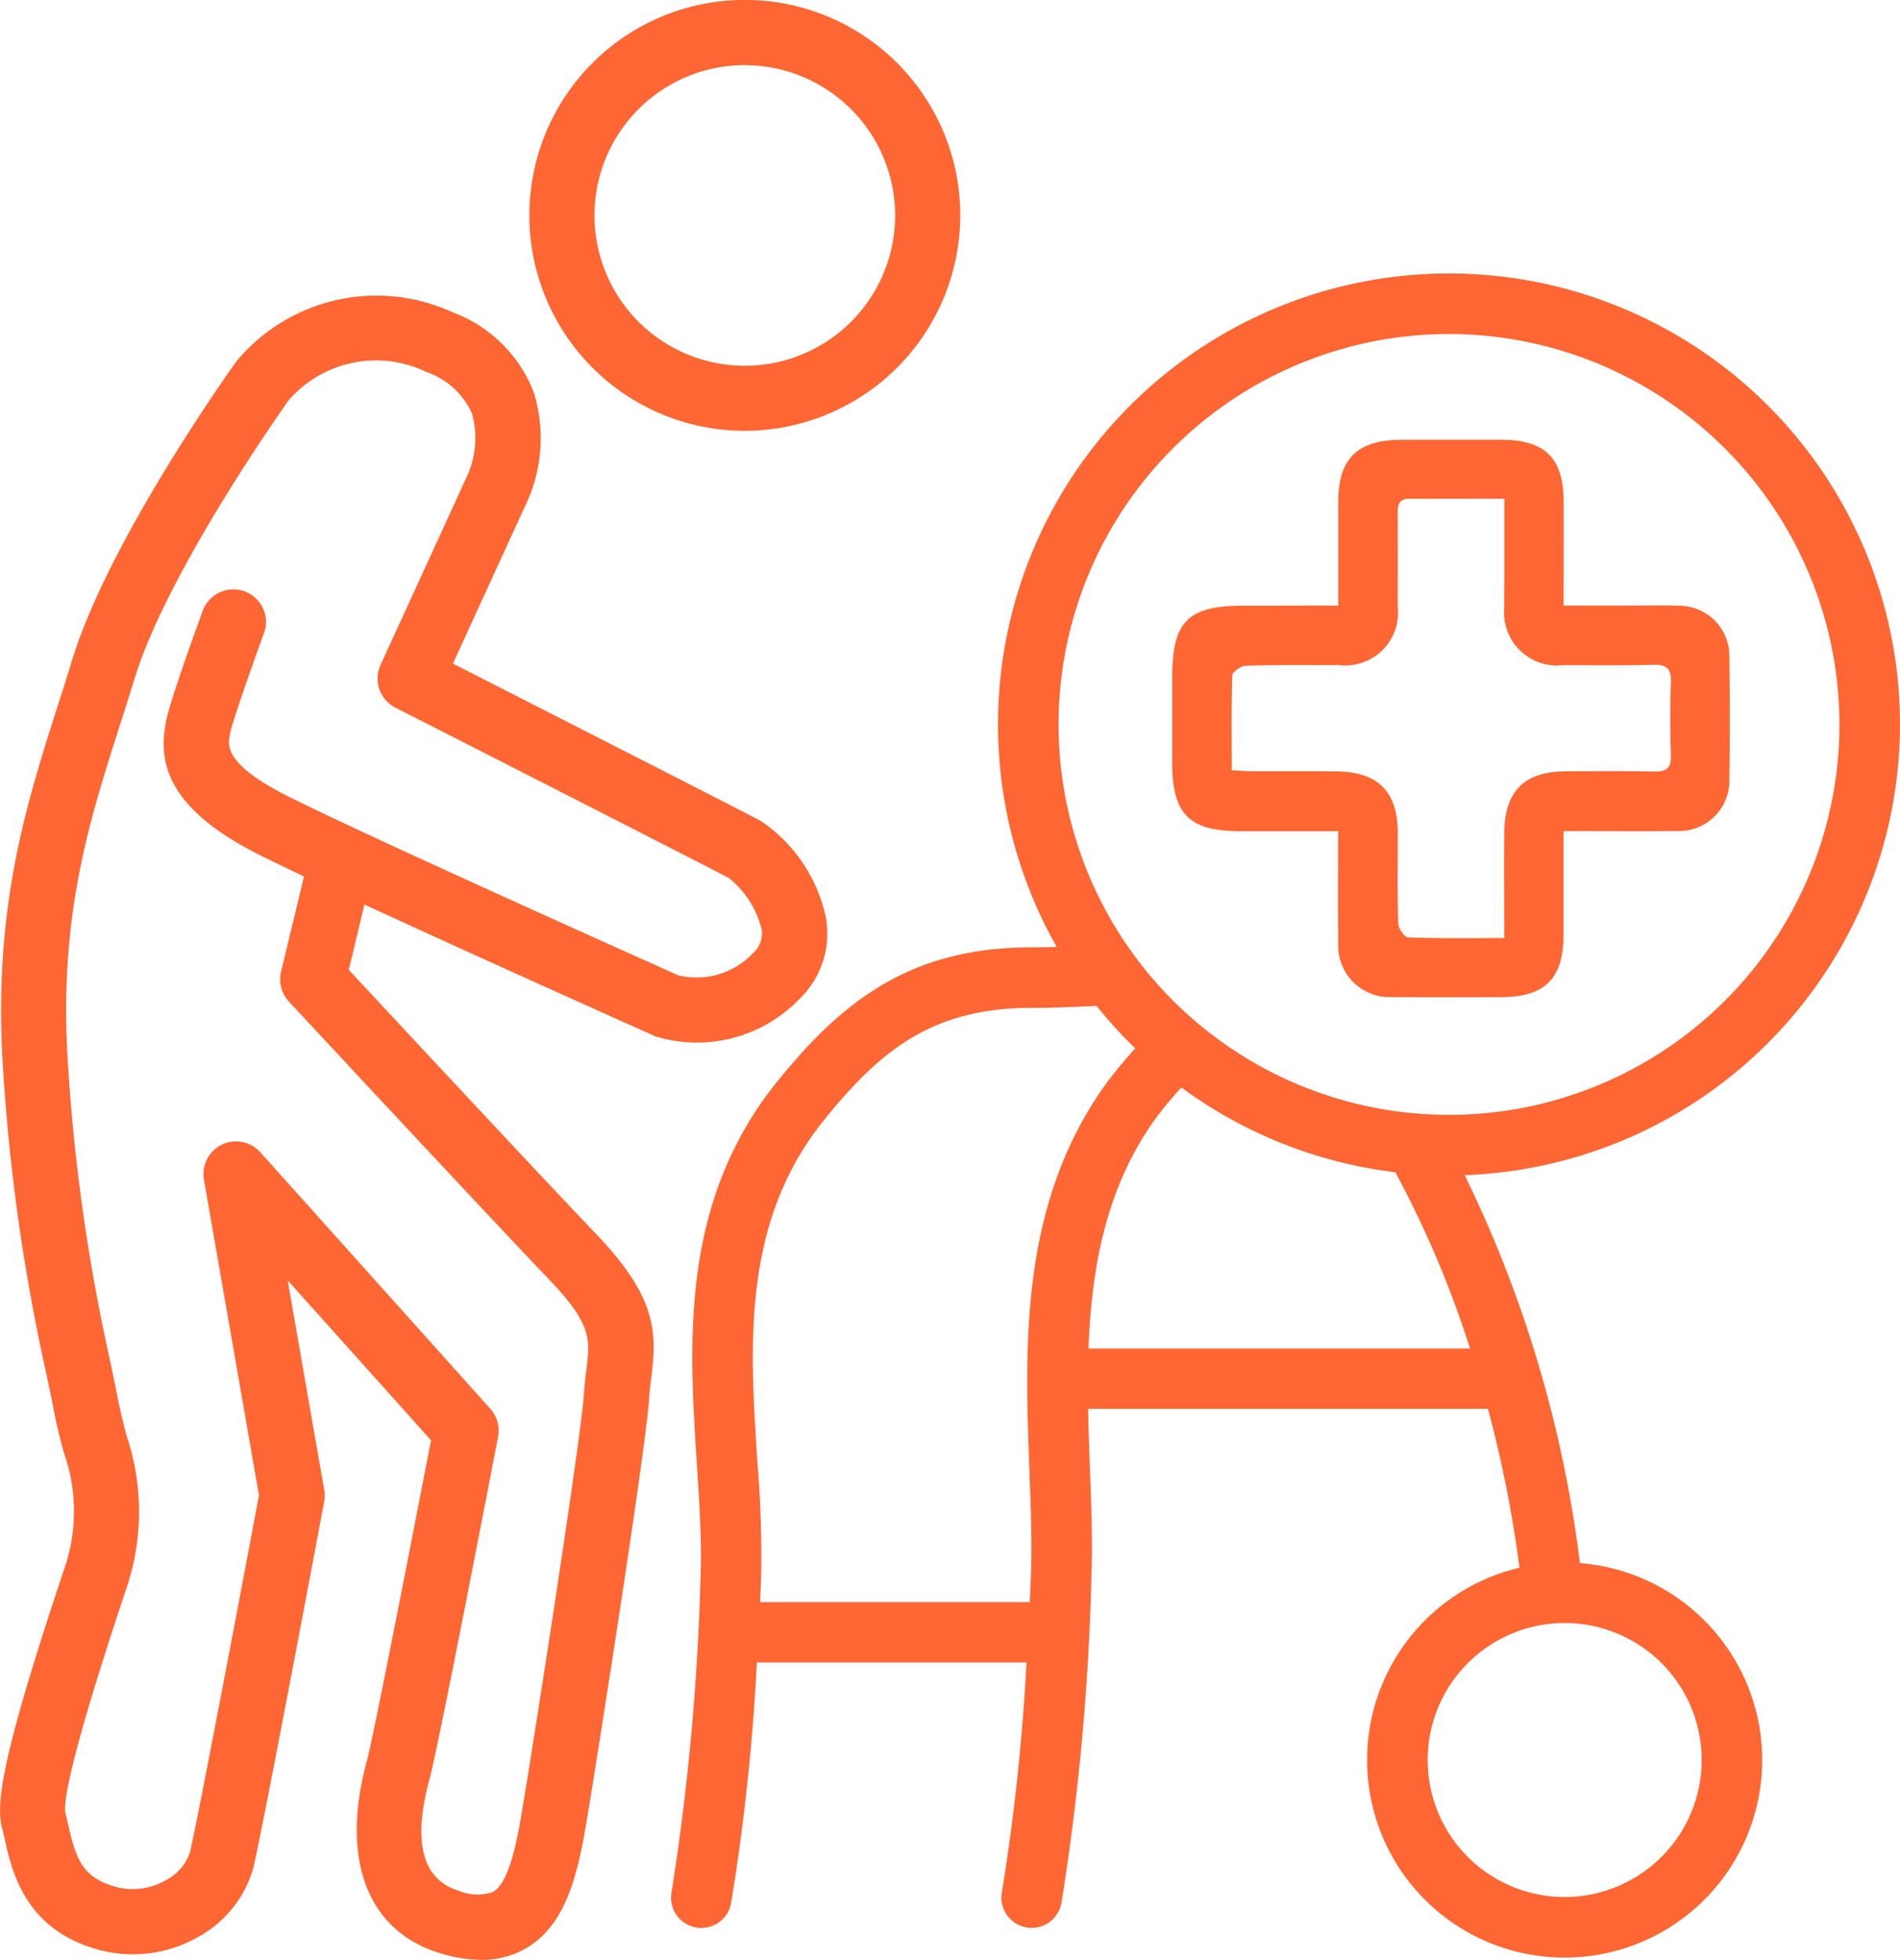 <svg xmlns="http://www.w3.org/2000/svg" width="91" height="93.869" viewBox="0 0 91 93.869"><g transform="translate(-131.9 -341.366)"><g transform="translate(179.7 354.464)"><g transform="translate(0 0)"><path d="M245.38,409.742a21.6,21.6,0,1,1,21.6-21.6A21.625,21.625,0,0,1,245.38,409.742Zm0-40.3a18.7,18.7,0,1,0,18.7,18.7A18.723,18.723,0,0,0,245.38,369.441Z" transform="translate(-223.78 -366.542)" fill="#fe6633"/></g><path d="M247.773,389.79c0-1.75,0-3.341,0-4.931,0-2.107.9-3,3.028-3.01q2.391-.007,4.782,0c2.093,0,2.977.874,2.986,2.941.007,1.619,0,3.237,0,5h3.356c.736,0,1.473-.022,2.207.011a2.4,2.4,0,0,1,2.374,2.428q.043,2.942,0,5.885a2.409,2.409,0,0,1-2.519,2.472c-1.44.023-2.881.006-4.322.006h-1.1c0,1.724,0,3.339,0,4.955-.007,2.124-.887,2.993-3.031,3-1.717,0-3.433.014-5.149-.007a2.463,2.463,0,0,1-2.609-2.589c-.028-1.74-.007-3.481-.007-5.353h-4.657c-2.487,0-3.29-.807-3.29-3.3q0-2.023,0-4.046c0-2.707.738-3.455,3.413-3.455Zm-5.1,7.89c.4.018.7.042,1,.043,1.318.006,2.636,0,3.953.007,2.041.008,3,.949,3,2.963,0,1.441-.022,2.882.022,4.321.007.238.3.664.471.67,1.493.054,2.989.031,4.607.031,0-1.752-.012-3.4,0-5.045.018-1.993.962-2.931,2.94-2.941,1.41-.008,2.82-.023,4.229.011.586.014.829-.155.81-.774-.037-1.163-.038-2.33,0-3.493.022-.63-.172-.869-.83-.849-1.439.044-2.881.022-4.321.019a2.535,2.535,0,0,1-2.825-2.767c-.012-.429,0-.858,0-1.287v-3.917c-1.608,0-3.074.008-4.54,0-.533,0-.57.314-.568.723q.015,2.207,0,4.413a2.535,2.535,0,0,1-2.845,2.83c-1.471.012-2.943-.015-4.412.031-.237.007-.661.294-.667.464C242.651,394.621,242.673,396.115,242.673,397.68Z" transform="translate(-231.479 -373.883)" fill="#fe6633"/></g><g transform="translate(131.9 341.366)"><g transform="translate(25.354)"><path d="M190.953,362a10.319,10.319,0,1,1,10.319-10.319A10.331,10.331,0,0,1,190.953,362Zm0-17.516a7.2,7.2,0,1,0,7.2,7.2A7.205,7.205,0,0,0,190.953,344.487Z" transform="translate(-180.634 -341.366)" fill="#fe6633"/></g><g transform="translate(0 14.16)"><path d="M154.936,448.293a6.812,6.812,0,0,1-2.028-.341c-3.427-1.078-4.712-4.507-3.439-9.176.316-1.158,2.2-10.854,3.076-15.369l-6.867-7.659,1.749,10.033a1.56,1.56,0,0,1,0,.556c-.121.648-2.98,15.886-3.41,17.607a5.459,5.459,0,0,1-2.644,3.261,6.293,6.293,0,0,1-4.969.539c-3.331-1-3.945-3.743-4.275-5.217-.043-.191-.083-.372-.127-.538-.328-1.232.049-3.646,2.946-12.337a8.382,8.382,0,0,0,0-5.68c-.163-.623-.331-1.268-.472-2.01-.1-.542-.23-1.142-.373-1.813a93.933,93.933,0,0,1-2.052-14.479c-.511-7.662,1.09-12.671,2.639-17.516.227-.712.455-1.424.675-2.143,1.75-5.715,7.6-13.921,7.852-14.268.015-.02.03-.041.046-.06a8.723,8.723,0,0,1,10.318-2.3,6.638,6.638,0,0,1,3.882,3.828,7.435,7.435,0,0,1-.429,5.486l-3.442,7.51c3.758,1.915,14.08,7.175,14.738,7.534a7.411,7.411,0,0,1,3.142,4.715,4.367,4.367,0,0,1-1.3,3.833,6.813,6.813,0,0,1-6.846,1.782c-.041-.014-.081-.03-.121-.048-.438-.2-8.127-3.631-13.85-6.277l-.751,3.13c2.073,2.229,9.224,9.91,11.845,12.649,2.885,3.016,2.922,4.673,2.648,6.857-.037.3-.078.615-.1.958-.153,2.453-2.519,17.427-2.984,20.218-.43,2.577-.97,4.986-2.841,6.133A4.166,4.166,0,0,1,154.936,448.293Zm-11.732-39.2a1.56,1.56,0,0,1,1.163.519L155.385,421.9a1.56,1.56,0,0,1,.37,1.337c-.29,1.51-2.848,14.794-3.275,16.361-.825,3.024-.366,4.833,1.364,5.377a2.32,2.32,0,0,0,1.683.061c.813-.5,1.177-2.682,1.395-3.986.659-3.955,2.819-17.832,2.948-19.9.027-.426.075-.811.118-1.151.178-1.427.268-2.143-1.806-4.312-3.08-3.219-12.353-13.194-12.446-13.294a1.561,1.561,0,0,1-.375-1.426l1.1-4.565c-.838-.4-1.559-.744-2.112-1.021-4.568-2.284-4.818-4.538-4.526-6.247l.011-.067c.153-.92,1.393-4.34,1.769-5.366a1.561,1.561,0,1,1,2.931,1.074c-.715,1.951-1.538,4.344-1.621,4.806l-.014.08c-.083.484-.237,1.387,2.845,2.928.762.38,1.867.907,3.166,1.515l.054.025c5.52,2.58,14.468,6.583,15.424,7.011a3.722,3.722,0,0,0,3.569-1.055,1.267,1.267,0,0,0,.428-1.113,4.51,4.51,0,0,0-1.582-2.5c-.6-.324-11.73-6-15.967-8.157a1.56,1.56,0,0,1-.711-2.041l4.079-8.9c.01-.023.021-.045.033-.068a4.425,4.425,0,0,0,.275-3.059,3.683,3.683,0,0,0-2.175-2,5.54,5.54,0,0,0-6.616,1.354c-.449.633-5.835,8.291-7.375,13.323-.224.731-.455,1.455-.687,2.179-1.527,4.776-2.969,9.288-2.5,16.357a91.085,91.085,0,0,0,1.991,14.039c.147.695.279,1.315.386,1.877.122.639.277,1.233.426,1.806a11.425,11.425,0,0,1-.055,7.455c-2.533,7.6-2.964,9.955-2.881,10.594.044.156.094.378.146.612.339,1.514.651,2.466,2.126,2.909a3.157,3.157,0,0,0,2.528-.264,2.392,2.392,0,0,0,1.159-1.3c.321-1.283,2.281-11.616,3.319-17.148l-2.636-15.119a1.561,1.561,0,0,1,1.537-1.829Z" transform="translate(-131.9 -368.584)" fill="#fe6633"/></g></g><path d="M237.212,458a58.742,58.742,0,0,0-6.247-20.027h-.025a20.228,20.228,0,0,1-3.465-.3,49.486,49.486,0,0,1,4.473,10.041H213.675c.14-3.862.838-7.745,3.234-11.045a18.979,18.979,0,0,1,2.253-2.5,20.2,20.2,0,0,1-2.239-1.875,23.942,23.942,0,0,0-2.36,2.671c-4.2,5.78-3.942,12.6-3.717,18.624.066,1.773.129,3.448.071,4.983-.017.44-.035.868-.055,1.29H197.944c.017-.387.034-.779.049-1.18a55.1,55.1,0,0,0-.179-5.562c-.366-5.646-.744-11.485,3.228-16.392,2.731-3.374,5.228-5.328,9.911-5.328,1.189,0,2.36-.059,3.492-.117.492-.025.972-.047,1.445-.066a20.218,20.218,0,0,1-2.094-2.806c-.94.047-1.9.09-2.843.09-5.794,0-9.053,2.559-12.164,6.4-4.685,5.787-4.25,12.489-3.868,18.4.122,1.877.237,3.65.175,5.264a116.349,116.349,0,0,1-1.389,15.184,1.449,1.449,0,0,0,2.849.536,102.865,102.865,0,0,0,1.234-11.531h12.916a102.382,102.382,0,0,1-1.177,10.994,1.449,1.449,0,0,0,2.848.536,116.443,116.443,0,0,0,1.436-15.61c.063-1.644,0-3.372-.07-5.2-.035-.939-.07-1.9-.088-2.869h19.153a58.559,58.559,0,0,1,1.509,7.611,9.461,9.461,0,1,0,2.895-.222Zm-.731,15.987a6.562,6.562,0,1,1,6.562-6.563A6.57,6.57,0,0,1,236.481,473.988Z" transform="translate(-29.641 -41.761)" fill="#fe6633"/></g></svg>
